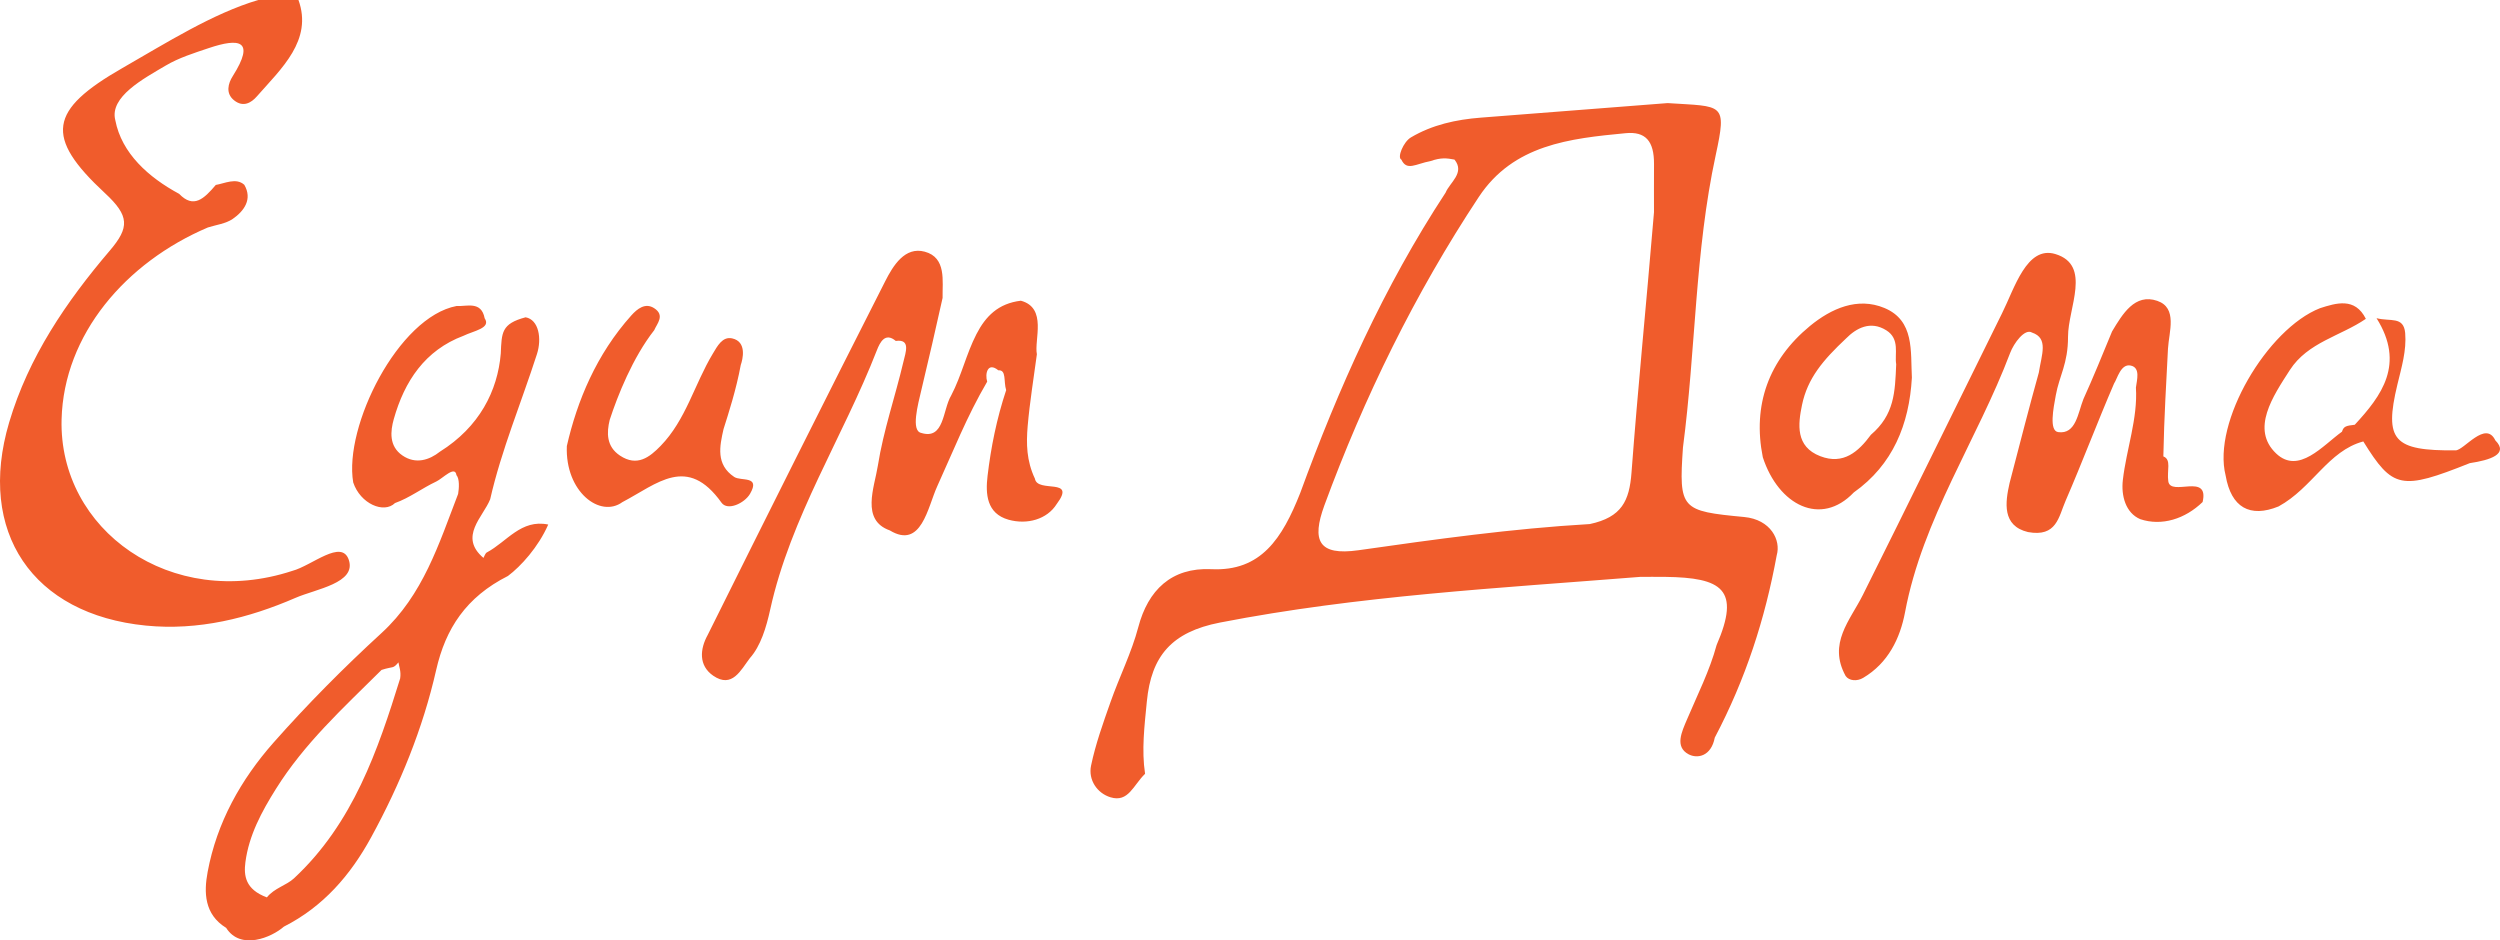 <?xml version="1.0" encoding="UTF-8"?> <svg xmlns="http://www.w3.org/2000/svg" width="109" height="41" viewBox="0 0 109 41" fill="none"> <path fill-rule="evenodd" clip-rule="evenodd" d="M107.683 20.193C104.687 21.388 104.324 21.314 103.04 19.247C101.506 19.656 100.825 21.271 99.344 22.081C98.097 22.588 97.277 22.127 97.038 20.734C96.446 18.408 98.853 14.34 101.153 13.437C101.847 13.216 102.675 12.947 103.151 13.901C102.053 14.654 100.619 14.921 99.839 16.131C99.104 17.272 98.119 18.711 99.242 19.774C100.223 20.701 101.277 19.42 102.111 18.821C102.181 18.592 102.279 18.563 102.668 18.519C103.837 17.255 104.874 15.874 103.617 13.873C104.22 14.03 104.797 13.778 104.866 14.518C104.93 15.284 104.706 16.018 104.526 16.767C103.94 19.212 104.364 19.659 107.063 19.636C107.43 19.636 108.37 18.307 108.797 19.201C109.395 19.802 108.566 20.06 107.683 20.193ZM93.316 22.636C92.675 22.363 92.477 21.613 92.556 20.929C92.711 19.581 93.213 18.243 93.126 16.896C93.168 16.564 93.331 16.035 92.903 15.939C92.464 15.84 92.311 16.522 92.173 16.722C91.443 18.414 90.793 20.143 90.06 21.834C89.754 22.538 89.674 23.428 88.42 23.198C87.284 22.926 87.426 21.909 87.618 21.06C88.062 19.356 88.493 17.674 88.893 16.244C89.013 15.461 89.326 14.745 88.596 14.5C88.281 14.31 87.805 14.957 87.642 15.389C86.203 19.191 83.828 22.609 83.06 26.692C82.844 27.836 82.321 28.913 81.234 29.555C80.969 29.713 80.622 29.69 80.469 29.472C79.69 28.05 80.662 27.056 81.218 25.944C83.259 21.86 85.238 17.802 87.286 13.666C87.833 12.575 88.364 10.695 89.616 11.077C91.209 11.564 90.164 13.426 90.166 14.679C90.168 15.862 89.786 16.378 89.632 17.237C89.53 17.796 89.332 18.782 89.736 18.84C90.513 18.949 90.596 18.008 90.838 17.397C91.233 16.531 91.699 15.393 92.086 14.451C92.545 13.686 93.08 12.781 94.058 13.117C94.951 13.425 94.568 14.459 94.524 15.202C94.452 16.658 94.357 18.114 94.322 19.899C94.686 20.041 94.469 20.511 94.537 20.983C94.634 21.671 96.337 20.588 96.034 21.888C95.268 22.628 94.253 22.948 93.316 22.636ZM76.858 19.934C76.404 17.666 77.113 15.695 78.914 14.213C79.841 13.452 80.985 12.94 82.158 13.427C83.478 13.975 83.297 15.313 83.358 16.467C83.242 18.502 82.53 20.265 80.825 21.471C79.395 22.975 77.541 22.036 76.858 19.934ZM82.674 15.881C82.596 15.446 82.85 14.782 82.245 14.403C81.552 13.966 80.932 14.309 80.493 14.752C79.475 15.709 78.809 16.495 78.567 17.659C78.395 18.494 78.273 19.471 79.366 19.891C80.373 20.278 81.027 19.695 81.572 18.956C82.598 18.079 82.623 17.103 82.674 15.881ZM76.043 22.541C77.209 22.651 77.656 23.554 77.465 24.211C76.955 26.989 76.112 29.603 74.764 32.161C74.608 32.979 74.003 33.092 73.619 32.885C73.01 32.557 73.325 31.907 73.554 31.367C74.008 30.295 74.543 29.241 74.844 28.124C75.902 25.69 75.078 25.184 72.604 25.152C72.215 25.147 71.825 25.151 71.513 25.152C65.336 25.645 59.225 25.969 53.189 27.144C51.079 27.556 50.196 28.605 50.003 30.579C49.9 31.639 49.767 32.704 49.925 33.737C49.407 34.24 49.2 34.999 48.418 34.762C47.837 34.586 47.441 34.004 47.57 33.382C47.767 32.44 48.097 31.521 48.419 30.608C48.804 29.511 49.336 28.457 49.631 27.339C50.053 25.74 51.067 24.734 52.813 24.816C54.979 24.922 55.908 23.476 56.692 21.489C58.353 16.947 60.325 12.517 63.03 8.396C63.199 7.967 63.887 7.535 63.415 6.958C63.082 6.895 62.833 6.861 62.371 7.023C61.716 7.146 61.34 7.47 61.099 6.959C60.906 6.872 61.188 6.185 61.515 5.992C62.448 5.439 63.489 5.212 64.564 5.129C67.279 4.919 69.993 4.705 72.708 4.495C75.132 4.654 75.303 4.457 74.803 6.774C73.896 10.973 73.936 15.249 73.377 19.51C73.192 22.211 73.296 22.281 76.043 22.541ZM70.877 5.807C68.44 6.04 65.987 6.302 64.474 8.59C61.69 12.799 59.466 17.344 57.74 22.042C57.186 23.565 57.473 24.24 59.231 23.99C62.586 23.512 65.945 23.044 69.315 22.849C70.712 22.551 71.041 21.831 71.133 20.611C71.409 16.938 71.761 13.468 72.114 9.253C72.114 8.727 72.11 7.854 72.115 7.155C72.121 6.144 71.742 5.724 70.877 5.807ZM43.971 22.659C43.014 22.389 42.965 21.532 43.057 20.753C43.206 19.498 43.455 18.255 43.869 17.01C43.748 16.627 43.891 16.119 43.526 16.145C43.063 15.766 42.935 16.292 43.041 16.64C42.151 18.16 41.549 19.698 40.865 21.198C40.444 22.119 40.175 23.962 38.796 23.126C37.524 22.677 38.124 21.256 38.275 20.3C38.516 18.773 39.032 17.29 39.388 15.778C39.487 15.359 39.715 14.774 39.056 14.865C38.595 14.474 38.367 14.923 38.232 15.271C36.752 19.069 34.471 22.54 33.582 26.571C33.409 27.357 33.167 28.165 32.692 28.698C32.302 29.208 31.925 30.028 31.099 29.463C30.45 29.017 30.517 28.297 30.855 27.685C33.432 22.503 35.997 17.377 38.593 12.266C38.941 11.578 39.455 10.74 40.317 10.973C41.274 11.229 41.083 12.26 41.097 12.989C40.8 14.334 40.491 15.665 40.175 16.988C40.016 17.659 39.717 18.777 40.16 18.874C41.179 19.194 41.094 17.869 41.473 17.24C41.921 16.384 42.13 15.428 42.572 14.57C42.971 13.794 43.52 13.23 44.509 13.111C45.669 13.423 45.083 14.82 45.208 15.446C45.074 16.458 44.898 17.517 44.806 18.582C44.742 19.345 44.754 20.089 45.123 20.871C45.229 21.518 46.959 20.794 46.073 21.974C45.654 22.646 44.782 22.887 43.971 22.659ZM31.457 21.916C29.959 19.819 28.667 21.089 27.135 21.893C26.169 22.6 24.635 21.448 24.714 19.447C25.162 17.482 26.003 15.45 27.529 13.749C27.786 13.465 28.131 13.186 28.519 13.435C29.007 13.749 28.645 14.109 28.524 14.396C27.587 15.591 26.928 17.249 26.583 18.307C26.448 18.862 26.432 19.466 27.031 19.864C27.779 20.362 28.324 19.934 28.802 19.442C29.908 18.308 30.281 16.745 31.076 15.425C31.275 15.096 31.494 14.661 31.92 14.753C32.579 14.896 32.382 15.673 32.297 15.913C32.099 16.989 31.76 18.031 31.546 18.709C31.377 19.454 31.203 20.254 32.011 20.794C32.31 20.993 33.172 20.721 32.701 21.531C32.459 21.945 31.721 22.287 31.457 21.916ZM21.228 24.085C22.095 23.626 22.718 22.624 23.903 22.87C23.471 23.856 22.707 24.694 22.147 25.112C20.322 26.032 19.427 27.407 19.017 29.212C18.436 31.768 17.443 34.199 16.181 36.508C15.277 38.161 14.093 39.532 12.376 40.402C11.845 40.87 10.487 41.448 9.861 40.455C8.9 39.866 8.888 38.902 9.053 38.018C9.454 35.859 10.504 33.987 11.928 32.375C13.406 30.703 14.989 29.109 16.634 27.601C18.449 25.937 19.134 23.718 19.974 21.535C20.016 21.289 20.042 20.875 19.901 20.715C19.84 20.277 19.301 20.864 19.02 20.995C18.408 21.282 17.853 21.71 17.222 21.933C16.736 22.409 15.709 21.963 15.4 21.034C14.985 18.593 17.363 13.82 19.91 13.341C20.335 13.374 20.984 13.102 21.131 13.877C21.425 14.31 20.649 14.424 20.208 14.64C18.529 15.27 17.635 16.621 17.169 18.272C17.022 18.794 16.951 19.45 17.544 19.857C18.125 20.257 18.724 20.056 19.182 19.692C20.901 18.615 21.697 17.046 21.834 15.413C21.874 14.499 21.857 14.115 22.917 13.834C23.491 13.938 23.63 14.758 23.411 15.438C22.728 17.558 21.86 19.624 21.372 21.767C21.062 22.545 19.988 23.4 21.078 24.325C21.127 24.243 21.156 24.123 21.228 24.085ZM17.372 28.879C17.123 29.176 17.171 29.037 16.636 29.208C14.918 30.913 13.271 32.415 12.027 34.402C11.41 35.387 10.854 36.416 10.7 37.588C10.623 38.176 10.693 38.778 11.636 39.126C11.964 38.717 12.483 38.606 12.818 38.295C15.4 35.892 16.482 32.687 17.447 29.58C17.495 29.268 17.399 29.064 17.372 28.879ZM12.89 26.064C10.832 26.957 8.648 27.501 6.364 27.276C1.414 26.788 -1.015 23.192 0.399 18.418C1.245 15.565 2.887 13.157 4.788 10.926C5.652 9.913 5.645 9.413 4.579 8.424C1.924 5.961 2.136 4.802 5.333 2.969C7.258 1.866 9.281 0.586 11.259 0C11.843 0 12.429 0 13.013 0C13.644 1.755 12.268 2.986 11.195 4.207C10.96 4.476 10.609 4.694 10.209 4.376C9.823 4.07 9.948 3.633 10.148 3.319C11.151 1.733 10.42 1.655 9.104 2.096C8.463 2.311 7.801 2.519 7.225 2.859C6.255 3.432 4.766 4.223 5.027 5.239C5.302 6.685 6.477 7.733 7.812 8.453C8.442 9.108 8.894 8.668 9.409 8.063C9.798 7.999 10.295 7.734 10.652 8.058C11.015 8.681 10.647 9.198 10.148 9.544C9.844 9.754 9.428 9.802 9.062 9.918C5.479 11.443 2.782 14.583 2.685 18.283C2.559 23.103 7.455 26.63 12.745 24.89C13.602 24.661 14.898 23.482 15.208 24.412C15.544 25.422 13.779 25.679 12.89 26.064Z" fill="#F05C2C"></path> </svg> 